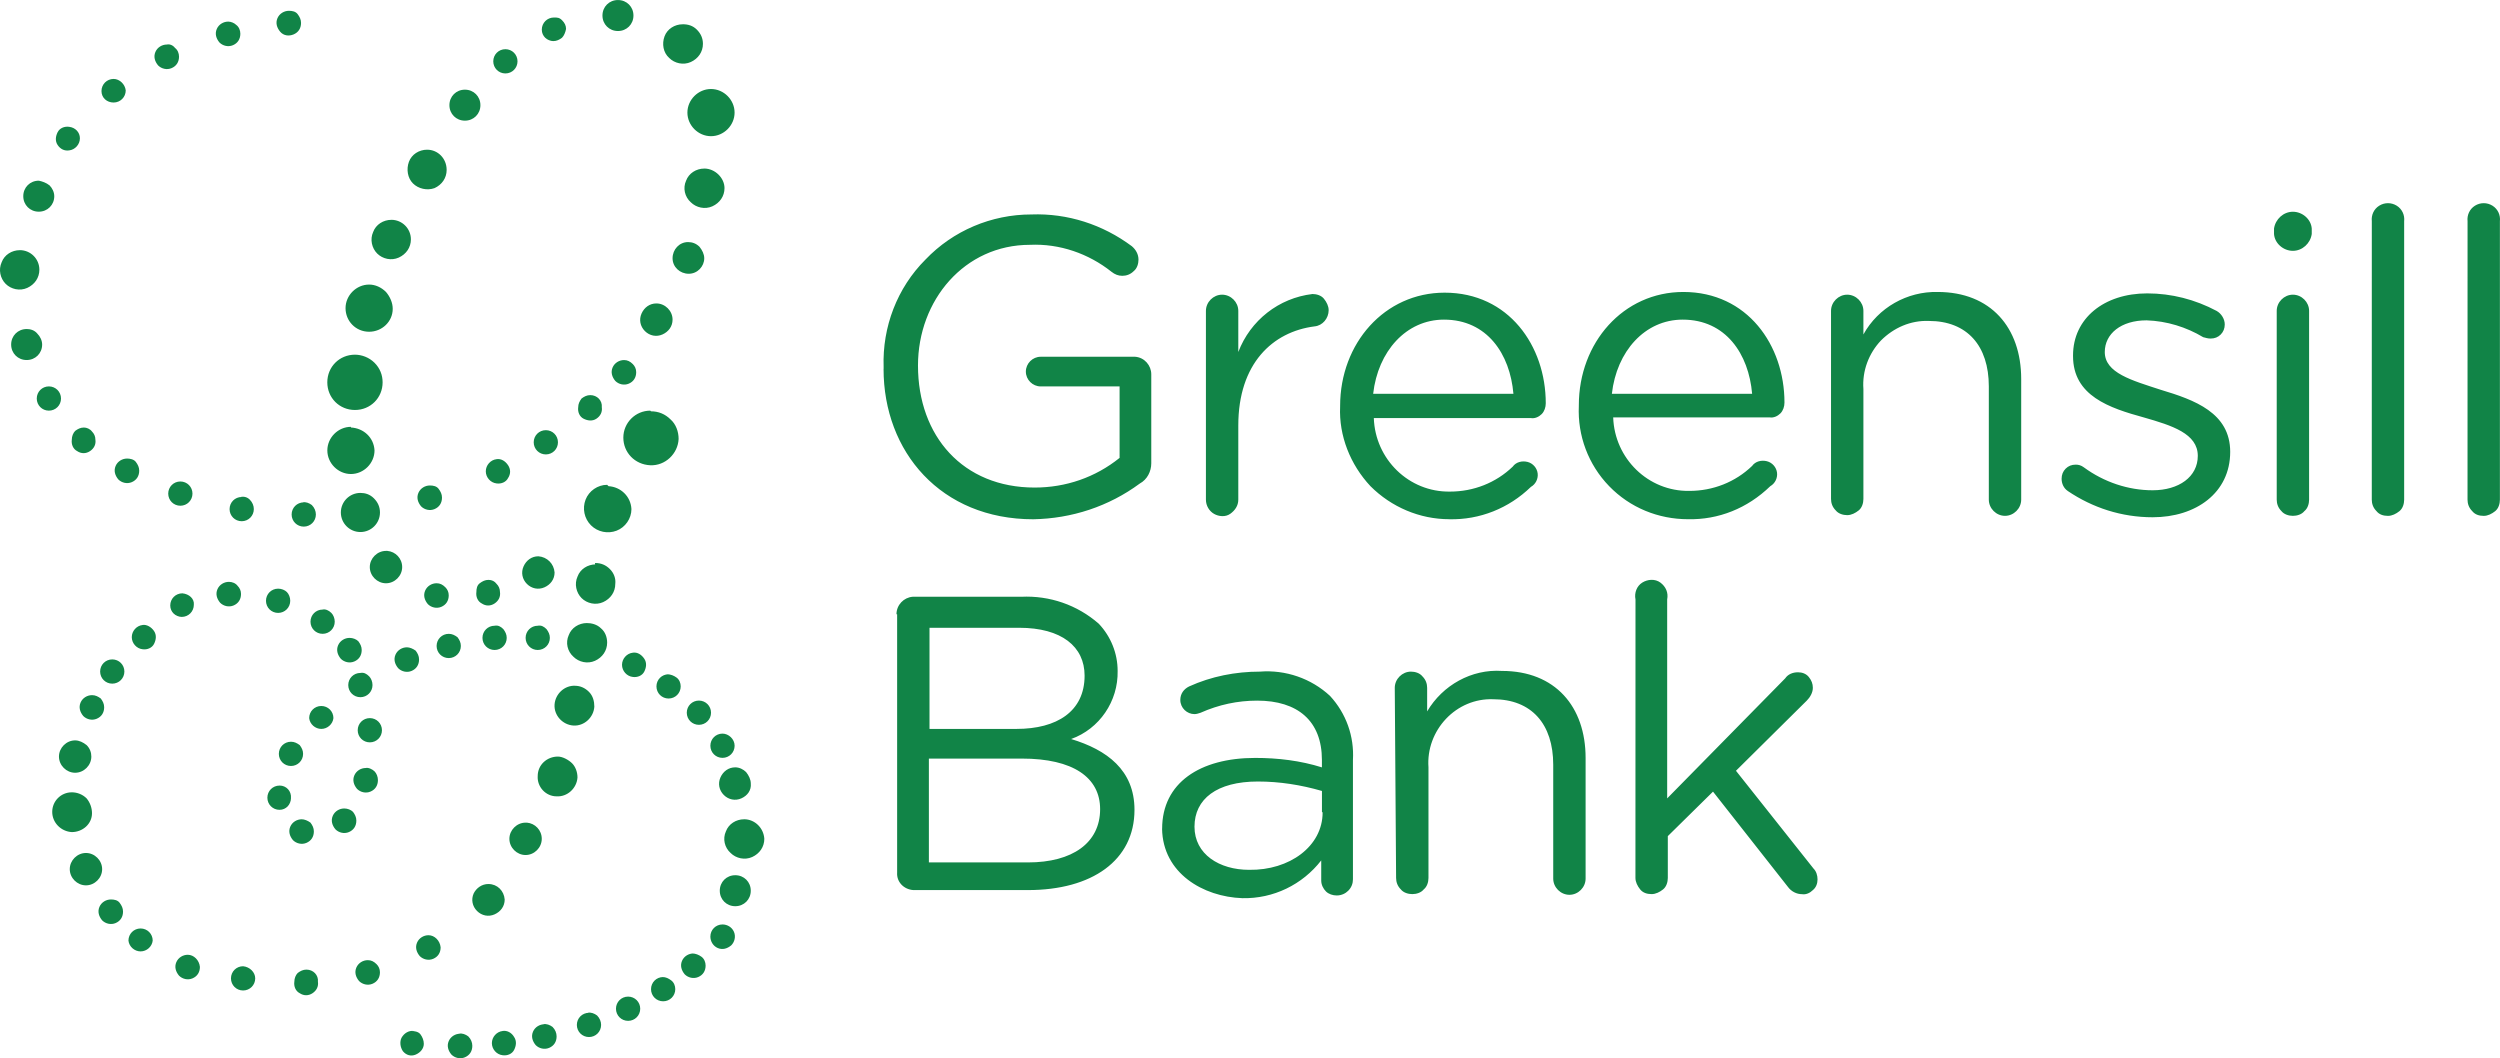 <?xml version="1.0" encoding="UTF-8" standalone="no"?>
<svg
   xmlns:dc="http://purl.org/dc/elements/1.1/"
   xmlns:cc="http://creativecommons.org/ns#"
   xmlns:rdf="http://www.w3.org/1999/02/22-rdf-syntax-ns#"
   xmlns:svg="http://www.w3.org/2000/svg"
   xmlns="http://www.w3.org/2000/svg"
   xmlns:sodipodi="http://sodipodi.sourceforge.net/DTD/sodipodi-0.dtd"
   xmlns:inkscape="http://www.inkscape.org/namespaces/inkscape"
   sodipodi:docname="Greensill Bank logo.svg"
   inkscape:version="1.0 (4035a4fb49, 2020-05-01)"
   id="svg1446"
   version="1.1"
   viewBox="0 0 79.375 33.599"
   height="33.599mm"
   width="79.375mm">
  <defs
     id="defs1440" />
  <sodipodi:namedview
     fit-margin-bottom="0"
     fit-margin-right="0"
     fit-margin-left="0"
     fit-margin-top="0"
     inkscape:window-maximized="1"
     inkscape:window-y="-9"
     inkscape:window-x="79"
     inkscape:window-height="1411"
     inkscape:window-width="2472"
     showgrid="false"
     inkscape:document-rotation="0"
     inkscape:current-layer="layer1"
     inkscape:document-units="mm"
     inkscape:cy="167.62837"
     inkscape:cx="274.07287"
     inkscape:zoom="4.1198211"
     inkscape:pageshadow="2"
     inkscape:pageopacity="0.0"
     borderopacity="1.0"
     bordercolor="#666666"
     pagecolor="#ffffff"
     id="base" />
  <g
     transform="translate(-133.892,24.542)"
     id="layer1"
     inkscape:groupmode="layer"
     inkscape:label="Layer 1">
    <path
       d="m 161.947,-12.831 v -0.064 c -0.043,-1.263 0.428,-2.505 1.327,-3.404 0.878,-0.921 2.098,-1.434 3.361,-1.434 1.156,-0.043 2.269,0.321 3.19,1.006 0.128,0.107 0.214,0.257 0.214,0.428 0,0.128 -0.043,0.278 -0.15,0.364 -0.107,0.107 -0.235,0.15 -0.364,0.15 -0.128,0 -0.235,-0.043 -0.343,-0.128 -0.728,-0.578 -1.648,-0.899 -2.59,-0.856 -2.077,0 -3.554,1.756 -3.554,3.832 0,2.248 1.434,3.875 3.704,3.875 0.985,0 1.927,-0.321 2.697,-0.942 v -2.269 h -2.505 c -0.257,0 -0.471,-0.214 -0.471,-0.471 0,-0.257 0.214,-0.471 0.471,-0.471 h 2.997 c 0.3,0.021 0.514,0.278 0.514,0.557 v 2.826 c 0,0.257 -0.128,0.514 -0.364,0.642 -0.985,0.728 -2.162,1.113 -3.383,1.135 -2.933,0 -4.753,-2.141 -4.753,-4.774 z m 10.233,-1.841 c 0,-0.278 0.235,-0.514 0.514,-0.514 0.278,0 0.514,0.235 0.514,0.514 v 1.306 c 0.385,-1.006 1.285,-1.713 2.355,-1.841 0.128,0 0.278,0.043 0.364,0.15 0.086,0.107 0.15,0.235 0.15,0.364 0,0.257 -0.193,0.492 -0.45,0.514 -1.327,0.171 -2.419,1.177 -2.419,3.147 v 2.355 c 0,0.193 -0.107,0.343 -0.257,0.45 -0.15,0.107 -0.364,0.086 -0.514,0 -0.15,-0.086 -0.257,-0.257 -0.257,-0.45 z m 7.729,6.615 c -0.942,0 -1.841,-0.385 -2.505,-1.049 -0.642,-0.685 -1.006,-1.606 -0.963,-2.526 v -0.021 c 0,-1.991 1.413,-3.597 3.318,-3.597 2.034,0 3.211,1.691 3.211,3.511 0,0.128 -0.043,0.257 -0.128,0.343 -0.086,0.086 -0.214,0.15 -0.343,0.128 h -4.988 c 0.043,1.306 1.113,2.355 2.419,2.334 0.749,0 1.456,-0.278 1.991,-0.792 0.107,-0.15 0.3,-0.193 0.471,-0.15 0.171,0.043 0.3,0.193 0.321,0.364 0.021,0.171 -0.064,0.343 -0.214,0.428 -0.706,0.685 -1.627,1.049 -2.59,1.028 z m 2.034,-3.982 c -0.107,-1.263 -0.835,-2.355 -2.205,-2.355 -1.199,0 -2.098,1.006 -2.248,2.355 z m 5.545,3.982 c -0.942,0 -1.841,-0.364 -2.505,-1.049 -0.664,-0.685 -1.006,-1.606 -0.963,-2.548 v -0.021 c 0,-1.991 1.413,-3.597 3.318,-3.597 2.034,0 3.211,1.691 3.211,3.511 0,0.128 -0.043,0.257 -0.128,0.343 -0.086,0.086 -0.214,0.15 -0.343,0.128 h -4.967 c 0.043,1.306 1.113,2.355 2.419,2.334 0.749,0 1.456,-0.278 1.991,-0.792 0.107,-0.15 0.3,-0.193 0.471,-0.15 0.171,0.043 0.3,0.193 0.321,0.364 0.021,0.171 -0.064,0.343 -0.214,0.428 -0.728,0.706 -1.648,1.07 -2.612,1.049 z m 2.034,-3.982 c -0.107,-1.263 -0.835,-2.355 -2.205,-2.355 -1.199,0 -2.098,1.006 -2.248,2.355 z m 2.505,-2.633 c 0,-0.278 0.235,-0.514 0.514,-0.514 0.278,0 0.514,0.235 0.514,0.514 V -13.923 c 0.471,-0.856 1.392,-1.37 2.355,-1.349 1.691,0 2.655,1.135 2.655,2.762 v 3.832 c 0,0.278 -0.235,0.514 -0.514,0.514 -0.278,0 -0.514,-0.235 -0.514,-0.514 v -3.597 c 0,-1.285 -0.685,-2.077 -1.905,-2.077 -0.578,-0.021 -1.113,0.214 -1.52,0.621 -0.385,0.407 -0.599,0.963 -0.557,1.541 v 3.49 c 0,0.128 -0.043,0.278 -0.15,0.364 -0.107,0.086 -0.235,0.15 -0.364,0.15 -0.128,0 -0.278,-0.043 -0.364,-0.15 -0.107,-0.107 -0.15,-0.235 -0.15,-0.364 z m 7.514,5.716 c -0.128,-0.086 -0.193,-0.235 -0.193,-0.385 0,-0.128 0.043,-0.235 0.128,-0.321 0.086,-0.086 0.193,-0.128 0.321,-0.128 0.086,0 0.171,0.021 0.257,0.086 0.642,0.471 1.413,0.728 2.184,0.728 0.835,0 1.434,-0.428 1.434,-1.092 0,-0.706 -0.814,-0.963 -1.713,-1.22 -1.092,-0.3 -2.248,-0.685 -2.248,-1.948 v -0.021 c 0,-1.177 0.985,-1.97 2.355,-1.97 0.771,0 1.52,0.193 2.205,0.557 0.15,0.086 0.257,0.257 0.257,0.428 0,0.128 -0.043,0.235 -0.128,0.321 -0.086,0.086 -0.193,0.128 -0.321,0.128 -0.086,0 -0.15,-0.021 -0.235,-0.043 -0.535,-0.321 -1.156,-0.514 -1.798,-0.535 -0.814,0 -1.327,0.428 -1.327,1.006 0,0.664 0.856,0.899 1.777,1.199 1.07,0.321 2.205,0.728 2.205,1.97 0,1.306 -1.092,2.077 -2.462,2.077 -0.985,0 -1.905,-0.3 -2.697,-0.835 z m 6.551,-8.328 c 0.043,-0.3 0.3,-0.535 0.599,-0.535 0.3,0 0.578,0.235 0.599,0.535 v 0.171 c -0.043,0.3 -0.3,0.535 -0.599,0.535 -0.3,0 -0.578,-0.235 -0.599,-0.535 z m 0.086,2.612 c 0,-0.278 0.235,-0.514 0.514,-0.514 0.278,0 0.514,0.235 0.514,0.514 v 5.994 c 0,0.128 -0.043,0.278 -0.15,0.364 -0.086,0.107 -0.235,0.15 -0.364,0.15 -0.128,0 -0.278,-0.043 -0.364,-0.15 -0.107,-0.107 -0.15,-0.235 -0.15,-0.364 z m 3.019,-2.847 c -0.021,-0.193 0.064,-0.385 0.235,-0.492 0.171,-0.107 0.385,-0.107 0.557,0 0.171,0.107 0.257,0.3 0.235,0.492 v 8.842 c 0,0.128 -0.043,0.278 -0.15,0.364 -0.107,0.086 -0.235,0.15 -0.364,0.15 -0.15,0 -0.278,-0.043 -0.364,-0.15 -0.107,-0.107 -0.15,-0.235 -0.15,-0.364 z m 3.04,0 c -0.021,-0.193 0.064,-0.385 0.235,-0.492 0.171,-0.107 0.385,-0.107 0.557,0 0.171,0.107 0.257,0.3 0.235,0.492 v 8.842 c 0,0.128 -0.043,0.278 -0.15,0.364 -0.107,0.086 -0.235,0.15 -0.364,0.15 -0.15,0 -0.278,-0.043 -0.364,-0.15 -0.107,-0.107 -0.15,-0.235 -0.15,-0.364 z m -49.882,12.481 c 0,-0.3 0.235,-0.535 0.514,-0.557 h 3.447 c 0.899,-0.043 1.777,0.257 2.462,0.856 0.385,0.407 0.599,0.942 0.599,1.499 0.021,0.963 -0.578,1.841 -1.477,2.162 1.135,0.343 2.012,0.985 2.012,2.248 0,1.606 -1.349,2.548 -3.383,2.548 h -3.639 c -0.3,-0.021 -0.535,-0.257 -0.514,-0.557 v -8.2 z m 3.811,3.639 c 1.285,0 2.162,-0.557 2.162,-1.691 0,-0.921 -0.728,-1.52 -2.077,-1.52 h -2.847 v 3.211 z m 0.364,4.239 c 1.413,0 2.291,-0.621 2.291,-1.691 0,-1.006 -0.856,-1.606 -2.483,-1.606 h -2.954 V 2.84 Z m 4.26,-1.07 c 0,-1.456 1.199,-2.248 2.954,-2.248 0.728,0 1.434,0.086 2.119,0.3 v -0.235 c 0,-1.242 -0.771,-1.884 -2.055,-1.884 -0.621,0 -1.22,0.128 -1.798,0.385 -0.064,0.021 -0.128,0.043 -0.193,0.043 -0.235,0 -0.45,-0.193 -0.45,-0.45 0,-0.193 0.107,-0.343 0.278,-0.428 0.706,-0.321 1.477,-0.471 2.248,-0.471 0.814,-0.064 1.627,0.214 2.227,0.771 0.514,0.557 0.771,1.285 0.728,2.034 V 3.375 c 0,0.128 -0.043,0.257 -0.15,0.364 -0.086,0.086 -0.214,0.15 -0.364,0.15 -0.128,0 -0.257,-0.043 -0.343,-0.128 -0.086,-0.086 -0.15,-0.214 -0.15,-0.343 V 2.776 c -0.599,0.771 -1.52,1.22 -2.505,1.199 -1.242,-0.043 -2.526,-0.792 -2.548,-2.205 z m 5.074,-0.535 V 0.571 C 175.199,0.378 174.514,0.271 173.829,0.271 c -1.306,0 -2.012,0.557 -2.012,1.434 0,0.878 0.792,1.37 1.734,1.37 1.285,0.021 2.334,-0.749 2.334,-1.82 z m 2.312,-3.939 c 0,-0.278 0.235,-0.514 0.514,-0.514 0.128,0 0.278,0.043 0.364,0.15 0.107,0.107 0.15,0.235 0.15,0.364 v 0.749 c 0.492,-0.835 1.413,-1.349 2.376,-1.285 1.691,0 2.655,1.135 2.655,2.762 v 3.832 c 0,0.278 -0.235,0.514 -0.514,0.514 -0.278,0 -0.514,-0.235 -0.514,-0.514 v -3.618 c 0,-1.285 -0.685,-2.077 -1.905,-2.077 -0.578,-0.021 -1.113,0.214 -1.499,0.621 -0.385,0.407 -0.599,0.963 -0.557,1.541 V 3.332 c 0,0.128 -0.043,0.278 -0.15,0.364 -0.086,0.107 -0.235,0.15 -0.364,0.15 -0.128,0 -0.278,-0.043 -0.364,-0.15 -0.107,-0.107 -0.15,-0.235 -0.15,-0.364 z m 7.643,-2.805 c -0.043,-0.214 0.043,-0.428 0.214,-0.535 0.171,-0.107 0.407,-0.128 0.578,0 0.171,0.128 0.257,0.321 0.214,0.535 v 6.316 l 3.747,-3.811 c 0.086,-0.128 0.235,-0.193 0.407,-0.193 0.128,0 0.257,0.043 0.343,0.15 0.086,0.107 0.128,0.214 0.128,0.343 0,0.15 -0.086,0.3 -0.193,0.407 l -2.248,2.227 2.462,3.104 c 0.086,0.086 0.128,0.214 0.128,0.343 0,0.128 -0.043,0.257 -0.15,0.343 -0.086,0.086 -0.214,0.15 -0.343,0.128 -0.171,0 -0.343,-0.086 -0.45,-0.235 L 188.28,0.592 186.845,2.005 v 1.327 c 0,0.128 -0.043,0.278 -0.15,0.364 -0.107,0.086 -0.235,0.15 -0.364,0.15 -0.15,0 -0.278,-0.043 -0.364,-0.15 -0.086,-0.107 -0.15,-0.235 -0.15,-0.364 z M 154.004,-24.049 c 0,0.278 -0.214,0.492 -0.492,0.492 -0.278,0 -0.492,-0.214 -0.492,-0.492 0,-0.278 0.214,-0.492 0.492,-0.492 0.278,0 0.492,0.214 0.492,0.492 z m 1.734,7.193 c -0.278,0 -0.492,0.235 -0.492,0.514 0,0.278 0.235,0.492 0.514,0.492 0.278,0 0.492,-0.235 0.492,-0.492 0,-0.128 -0.064,-0.257 -0.15,-0.364 -0.107,-0.107 -0.235,-0.15 -0.364,-0.15 z m -9.591,9.805 c -0.278,0 -0.514,0.235 -0.514,0.514 0,0.278 0.235,0.514 0.514,0.514 0.278,0 0.514,-0.235 0.514,-0.514 0,-0.278 -0.214,-0.492 -0.471,-0.514 z m 4.432,8.628 c -0.278,0 -0.514,0.235 -0.514,0.514 0,0.278 0.235,0.514 0.514,0.514 0.278,0 0.514,-0.235 0.514,-0.514 0,-0.278 -0.214,-0.492 -0.471,-0.514 z m -1.177,1.948 c -0.214,0 -0.385,0.128 -0.471,0.3 -0.086,0.193 -0.043,0.407 0.107,0.557 0.15,0.15 0.364,0.193 0.557,0.107 0.193,-0.086 0.321,-0.257 0.321,-0.471 -0.021,-0.278 -0.235,-0.492 -0.514,-0.492 z m 1.584,-10.405 c -0.214,0 -0.385,0.128 -0.471,0.321 -0.086,0.193 -0.043,0.407 0.107,0.557 0.15,0.15 0.364,0.193 0.557,0.107 0.193,-0.086 0.321,-0.257 0.321,-0.471 -0.021,-0.278 -0.235,-0.492 -0.514,-0.514 z m 6.251,10.126 c -0.278,0 -0.492,0.214 -0.492,0.492 0,0.278 0.214,0.492 0.492,0.492 0.278,0 0.492,-0.214 0.492,-0.492 0,-0.278 -0.214,-0.492 -0.492,-0.492 z m 0,-3.425 c -0.214,0 -0.385,0.128 -0.471,0.321 -0.086,0.193 -0.043,0.407 0.107,0.557 0.15,0.15 0.364,0.193 0.557,0.107 0.193,-0.086 0.321,-0.257 0.3,-0.471 0,-0.128 -0.064,-0.257 -0.15,-0.364 -0.086,-0.086 -0.214,-0.15 -0.343,-0.15 z M 136.278,-1.035 c -0.278,0 -0.514,0.235 -0.514,0.514 0,0.278 0.235,0.514 0.514,0.514 0.278,0 0.514,-0.235 0.514,-0.514 0,-0.128 -0.043,-0.257 -0.15,-0.364 -0.107,-0.086 -0.235,-0.15 -0.364,-0.15 z m 0.343,3.575 c -0.278,0 -0.514,0.235 -0.514,0.514 0,0.278 0.235,0.514 0.514,0.514 0.278,0 0.514,-0.235 0.514,-0.514 0,-0.278 -0.235,-0.514 -0.514,-0.514 z m 12.032,-24.235 c -0.278,0 -0.492,0.214 -0.492,0.492 0,0.278 0.214,0.492 0.492,0.492 0.278,0 0.492,-0.214 0.492,-0.492 0,-0.278 -0.214,-0.492 -0.492,-0.492 z m -13.53,2.89 c -0.278,0 -0.492,0.214 -0.492,0.492 0,0.278 0.214,0.492 0.492,0.492 0.278,0 0.492,-0.214 0.492,-0.492 0,-0.128 -0.064,-0.257 -0.15,-0.343 -0.107,-0.086 -0.236,-0.128 -0.343,-0.15 z m -0.385,4.71 c -0.278,0 -0.492,0.214 -0.492,0.492 0,0.278 0.214,0.492 0.492,0.492 0.278,0 0.492,-0.214 0.492,-0.492 0,-0.128 -0.064,-0.257 -0.15,-0.343 -0.086,-0.107 -0.214,-0.15 -0.343,-0.15 z m 18.968,0.985 c -0.15,0 -0.3,0.086 -0.364,0.235 -0.064,0.15 -0.021,0.3 0.086,0.428 0.107,0.107 0.278,0.15 0.428,0.086 0.15,-0.064 0.235,-0.193 0.235,-0.364 0,-0.107 -0.043,-0.193 -0.107,-0.257 -0.086,-0.086 -0.171,-0.128 -0.278,-0.128 z m -2.227,-10.876 c -0.214,0 -0.385,0.171 -0.385,0.385 0,0.107 0.043,0.193 0.107,0.257 0.064,0.064 0.171,0.107 0.257,0.107 0.107,0 0.193,-0.043 0.278,-0.107 0.064,-0.064 0.107,-0.171 0.128,-0.278 0,-0.107 -0.043,-0.193 -0.128,-0.278 -0.086,-0.086 -0.15,-0.086 -0.257,-0.086 z m -1.541,1.006 c -0.214,0 -0.385,0.171 -0.385,0.385 0,0.214 0.171,0.385 0.385,0.385 0.214,0 0.385,-0.171 0.385,-0.385 0,-0.214 -0.171,-0.385 -0.385,-0.385 z m 2.697,10.983 c -0.107,0 -0.193,0.043 -0.278,0.107 -0.064,0.086 -0.107,0.171 -0.107,0.278 -0.021,0.15 0.043,0.3 0.171,0.364 0.128,0.064 0.278,0.086 0.407,0 0.128,-0.086 0.193,-0.214 0.171,-0.364 0.021,-0.214 -0.15,-0.385 -0.364,-0.385 z m -1.413,1.113 c -0.214,0 -0.385,0.171 -0.385,0.385 0,0.214 0.171,0.385 0.385,0.385 0.214,0 0.385,-0.171 0.385,-0.385 0,-0.214 -0.171,-0.385 -0.385,-0.385 z m -1.563,0.921 c -0.193,0.021 -0.343,0.193 -0.343,0.385 0,0.193 0.15,0.364 0.343,0.385 0.15,0.021 0.3,-0.043 0.364,-0.171 0.086,-0.128 0.086,-0.278 0,-0.407 -0.086,-0.128 -0.214,-0.214 -0.364,-0.193 z m -2.119,0.835 c -0.15,0 -0.3,0.086 -0.364,0.235 -0.064,0.15 -0.021,0.3 0.086,0.428 0.107,0.107 0.278,0.15 0.428,0.086 0.15,-0.064 0.235,-0.193 0.235,-0.364 0,-0.107 -0.043,-0.193 -0.107,-0.278 -0.064,-0.086 -0.171,-0.107 -0.278,-0.107 z m 0.214,3.104 c -0.15,0 -0.3,0.086 -0.364,0.235 -0.064,0.15 -0.021,0.3 0.086,0.428 0.107,0.107 0.278,0.15 0.428,0.086 0.15,-0.064 0.235,-0.193 0.235,-0.364 0,-0.107 -0.043,-0.193 -0.107,-0.257 -0.086,-0.086 -0.171,-0.128 -0.278,-0.128 z m 1.648,-0.107 c -0.107,0 -0.193,0.043 -0.278,0.107 -0.086,0.064 -0.107,0.171 -0.107,0.278 -0.021,0.15 0.043,0.3 0.171,0.364 0.128,0.086 0.278,0.086 0.407,0 0.128,-0.086 0.193,-0.214 0.171,-0.364 0,-0.107 -0.043,-0.193 -0.107,-0.257 -0.064,-0.086 -0.15,-0.128 -0.257,-0.128 z m -1.905,11.282 c -0.15,0 -0.3,0.086 -0.364,0.235 -0.064,0.15 -0.021,0.3 0.086,0.428 0.107,0.107 0.278,0.15 0.428,0.086 0.15,-0.064 0.235,-0.193 0.235,-0.364 -0.021,-0.214 -0.193,-0.385 -0.385,-0.385 z m -1.927,0.792 c -0.15,0 -0.3,0.086 -0.364,0.235 -0.064,0.15 -0.021,0.3 0.086,0.428 0.107,0.107 0.278,0.15 0.428,0.086 0.15,-0.064 0.235,-0.193 0.235,-0.364 0,-0.107 -0.043,-0.193 -0.107,-0.257 -0.086,-0.086 -0.171,-0.128 -0.278,-0.128 z m -1.948,0.3 c -0.107,0 -0.193,0.043 -0.278,0.107 -0.064,0.064 -0.107,0.171 -0.107,0.278 -0.021,0.15 0.043,0.3 0.171,0.364 0.128,0.086 0.278,0.086 0.407,0 0.128,-0.086 0.193,-0.214 0.171,-0.364 0.021,-0.214 -0.15,-0.385 -0.364,-0.385 z m -2.012,-0.107 c -0.214,0 -0.385,0.171 -0.385,0.385 0,0.214 0.171,0.385 0.385,0.385 0.214,0 0.385,-0.171 0.385,-0.385 0,-0.193 -0.171,-0.364 -0.385,-0.385 z m -1.756,-0.364 c -0.15,0 -0.3,0.086 -0.364,0.235 -0.064,0.15 -0.021,0.3 0.086,0.428 0.107,0.107 0.278,0.15 0.428,0.086 0.15,-0.064 0.235,-0.193 0.235,-0.364 -0.021,-0.214 -0.193,-0.385 -0.385,-0.385 z m -1.499,-0.835 c -0.214,0 -0.385,0.171 -0.385,0.385 0.021,0.193 0.193,0.343 0.385,0.343 0.193,0 0.364,-0.15 0.385,-0.343 0,-0.214 -0.171,-0.385 -0.385,-0.385 z m -0.942,-0.921 c -0.15,0 -0.3,0.086 -0.364,0.235 -0.064,0.15 -0.021,0.3 0.086,0.428 0.107,0.107 0.278,0.15 0.428,0.086 0.15,-0.064 0.235,-0.193 0.235,-0.364 0,-0.107 -0.043,-0.193 -0.107,-0.278 -0.064,-0.086 -0.171,-0.107 -0.278,-0.107 z m -0.599,-6.487 c -0.15,0 -0.3,0.086 -0.364,0.235 -0.064,0.15 -0.021,0.3 0.086,0.428 0.107,0.107 0.278,0.15 0.428,0.086 0.15,-0.064 0.235,-0.193 0.235,-0.364 0,-0.107 -0.043,-0.193 -0.107,-0.278 -0.086,-0.064 -0.171,-0.107 -0.278,-0.107 z m 0.642,-1.135 c -0.214,0 -0.385,0.171 -0.385,0.385 0,0.214 0.171,0.385 0.385,0.385 0.214,0 0.385,-0.171 0.385,-0.385 0,-0.214 -0.171,-0.385 -0.385,-0.385 z m 0.963,-1.092 c -0.193,0.021 -0.343,0.193 -0.343,0.385 0,0.193 0.15,0.364 0.343,0.385 0.15,0.021 0.3,-0.043 0.364,-0.171 0.064,-0.128 0.086,-0.278 0,-0.407 -0.086,-0.128 -0.235,-0.214 -0.364,-0.193 z m 1.263,-1.006 c -0.214,0 -0.385,0.171 -0.385,0.385 0,0.107 0.043,0.193 0.107,0.257 0.064,0.064 0.171,0.107 0.257,0.107 0.214,0 0.385,-0.171 0.385,-0.385 0.021,-0.193 -0.15,-0.343 -0.364,-0.364 z m 1.477,-0.364 c -0.15,0 -0.3,0.086 -0.364,0.235 -0.064,0.15 -0.021,0.3 0.086,0.428 0.107,0.107 0.278,0.15 0.428,0.086 0.15,-0.064 0.235,-0.193 0.235,-0.364 0,-0.107 -0.043,-0.193 -0.107,-0.257 -0.064,-0.086 -0.171,-0.128 -0.278,-0.128 z M 142.722,-5.852 c -0.214,0 -0.385,0.171 -0.385,0.385 0,0.214 0.171,0.385 0.385,0.385 0.214,0 0.385,-0.171 0.385,-0.385 0,-0.107 -0.043,-0.214 -0.107,-0.278 -0.064,-0.064 -0.171,-0.107 -0.278,-0.107 z m 1.413,0.664 c -0.214,0 -0.385,0.171 -0.385,0.385 0,0.214 0.171,0.385 0.385,0.385 0.214,0 0.385,-0.171 0.385,-0.385 0,-0.107 -0.043,-0.214 -0.107,-0.278 -0.086,-0.086 -0.193,-0.128 -0.278,-0.107 z m 0.856,0.899 c -0.15,0 -0.3,0.086 -0.364,0.235 -0.064,0.15 -0.021,0.3 0.086,0.428 0.107,0.107 0.278,0.15 0.428,0.086 0.15,-0.064 0.235,-0.193 0.235,-0.364 0,-0.107 -0.043,-0.193 -0.107,-0.278 -0.064,-0.064 -0.171,-0.107 -0.278,-0.107 z m 0.343,1.113 c -0.214,0 -0.385,0.171 -0.385,0.385 0,0.214 0.171,0.385 0.385,0.385 0.214,0 0.385,-0.171 0.385,-0.385 0,-0.107 -0.043,-0.214 -0.107,-0.278 -0.086,-0.086 -0.171,-0.128 -0.278,-0.107 z m 0.3,1.434 c -0.214,0 -0.385,0.171 -0.385,0.385 0,0.214 0.171,0.385 0.385,0.385 0.214,0 0.385,-0.171 0.385,-0.385 0,-0.214 -0.171,-0.385 -0.385,-0.385 z m -0.128,1.584 c -0.15,0 -0.3,0.086 -0.364,0.235 -0.064,0.15 -0.021,0.3 0.086,0.428 0.107,0.107 0.278,0.15 0.428,0.086 0.15,-0.064 0.235,-0.193 0.235,-0.364 0,-0.107 -0.043,-0.214 -0.107,-0.278 -0.064,-0.064 -0.193,-0.128 -0.278,-0.107 z m -0.685,1.285 c -0.15,0 -0.3,0.086 -0.364,0.235 -0.064,0.15 -0.021,0.3 0.086,0.428 0.107,0.107 0.278,0.15 0.428,0.086 0.15,-0.064 0.235,-0.193 0.235,-0.364 0,-0.107 -0.043,-0.193 -0.107,-0.278 -0.064,-0.064 -0.171,-0.107 -0.278,-0.107 z m -1.349,0.343 c -0.15,0 -0.3,0.086 -0.364,0.235 -0.064,0.15 -0.021,0.3 0.086,0.428 0.107,0.107 0.278,0.15 0.428,0.086 0.15,-0.064 0.235,-0.193 0.235,-0.364 0,-0.107 -0.043,-0.193 -0.107,-0.278 -0.086,-0.064 -0.193,-0.107 -0.278,-0.107 z m -0.706,-1.07 c -0.214,0 -0.385,0.171 -0.385,0.385 0,0.214 0.171,0.385 0.385,0.385 0.107,0 0.193,-0.043 0.257,-0.107 0.064,-0.064 0.107,-0.171 0.107,-0.257 0.021,-0.235 -0.15,-0.407 -0.364,-0.407 z m 0.364,-1.392 c -0.214,0 -0.385,0.171 -0.385,0.385 0,0.214 0.171,0.385 0.385,0.385 0.214,0 0.385,-0.171 0.385,-0.385 0,-0.107 -0.043,-0.193 -0.107,-0.278 -0.086,-0.064 -0.171,-0.107 -0.278,-0.107 z m 0.963,-1.135 c -0.214,0 -0.385,0.171 -0.385,0.385 0.021,0.193 0.193,0.343 0.385,0.343 0.193,0 0.364,-0.15 0.385,-0.343 0,-0.214 -0.171,-0.385 -0.385,-0.385 z m 2.719,-1.863 c -0.15,0 -0.3,0.086 -0.364,0.235 -0.064,0.15 -0.021,0.3 0.086,0.428 0.107,0.107 0.278,0.15 0.428,0.086 0.15,-0.064 0.235,-0.193 0.235,-0.364 0,-0.107 -0.043,-0.193 -0.107,-0.278 -0.086,-0.064 -0.193,-0.107 -0.278,-0.107 z m 1.327,-0.428 c -0.214,0 -0.385,0.171 -0.385,0.385 0,0.214 0.171,0.385 0.385,0.385 0.214,0 0.385,-0.171 0.385,-0.385 0,-0.107 -0.043,-0.193 -0.107,-0.278 -0.086,-0.064 -0.171,-0.107 -0.278,-0.107 z m 1.456,-0.257 c -0.214,0 -0.385,0.171 -0.385,0.385 0,0.214 0.171,0.385 0.385,0.385 0.214,0 0.385,-0.171 0.385,-0.385 0,-0.107 -0.043,-0.193 -0.107,-0.278 -0.086,-0.086 -0.171,-0.128 -0.278,-0.107 z m 1.37,0 c -0.214,0 -0.385,0.171 -0.385,0.385 0,0.214 0.171,0.385 0.385,0.385 0.214,0 0.385,-0.171 0.385,-0.385 0,-0.107 -0.043,-0.193 -0.107,-0.278 -0.086,-0.086 -0.171,-0.128 -0.278,-0.107 z m 3.019,0.856 c -0.193,0.021 -0.343,0.193 -0.343,0.385 0,0.193 0.15,0.364 0.343,0.385 0.15,0.021 0.3,-0.043 0.364,-0.171 0.064,-0.128 0.086,-0.278 0,-0.407 -0.086,-0.128 -0.214,-0.214 -0.364,-0.193 z m 1.135,0.685 c -0.214,0 -0.385,0.171 -0.385,0.385 0,0.214 0.171,0.385 0.385,0.385 0.214,0 0.385,-0.171 0.385,-0.385 0,-0.107 -0.043,-0.214 -0.128,-0.278 -0.086,-0.064 -0.193,-0.107 -0.3,-0.107 z m 0.963,0.835 c -0.214,0 -0.385,0.171 -0.385,0.385 0,0.214 0.171,0.385 0.385,0.385 0.214,0 0.385,-0.171 0.385,-0.385 0,-0.214 -0.171,-0.385 -0.385,-0.385 z m 0.749,1.049 c -0.214,0 -0.385,0.171 -0.385,0.385 0,0.214 0.171,0.385 0.385,0.385 0.214,0 0.385,-0.171 0.385,-0.385 0,-0.214 -0.193,-0.385 -0.385,-0.385 z m 0,6.059 c -0.214,0 -0.385,0.171 -0.385,0.385 0,0.15 0.086,0.3 0.235,0.364 0.15,0.064 0.3,0.021 0.428,-0.086 0.107,-0.107 0.15,-0.278 0.086,-0.428 -0.064,-0.15 -0.214,-0.235 -0.364,-0.235 z m -0.921,0.921 c -0.15,0 -0.3,0.086 -0.364,0.235 -0.064,0.15 -0.021,0.3 0.086,0.428 0.107,0.107 0.278,0.15 0.428,0.086 0.15,-0.064 0.235,-0.193 0.235,-0.364 0,-0.107 -0.043,-0.214 -0.128,-0.278 -0.086,-0.064 -0.193,-0.107 -0.3,-0.107 z m -0.963,0.749 c -0.214,0 -0.385,0.171 -0.385,0.385 0,0.214 0.171,0.385 0.385,0.385 0.214,0 0.385,-0.171 0.385,-0.385 0,-0.107 -0.043,-0.214 -0.128,-0.278 -0.086,-0.064 -0.171,-0.107 -0.278,-0.107 z m -1.113,0.621 c -0.214,0 -0.385,0.171 -0.385,0.385 0,0.214 0.171,0.385 0.385,0.385 0.214,0 0.385,-0.171 0.385,-0.385 0,-0.214 -0.171,-0.385 -0.385,-0.385 z m -1.242,0.514 c -0.214,0 -0.385,0.171 -0.385,0.385 0,0.214 0.171,0.385 0.385,0.385 0.214,0 0.385,-0.171 0.385,-0.385 0,-0.107 -0.043,-0.214 -0.128,-0.3 -0.086,-0.064 -0.193,-0.107 -0.3,-0.086 z m -1.413,0.364 c -0.15,0 -0.3,0.086 -0.364,0.235 -0.064,0.15 -0.021,0.3 0.086,0.428 0.107,0.107 0.278,0.15 0.428,0.086 0.15,-0.064 0.235,-0.193 0.235,-0.364 0,-0.107 -0.043,-0.214 -0.128,-0.3 -0.086,-0.064 -0.193,-0.107 -0.3,-0.086 z m -1.327,0.214 c -0.193,0.021 -0.343,0.193 -0.343,0.385 0,0.193 0.15,0.364 0.343,0.385 0.15,0.021 0.3,-0.043 0.364,-0.171 0.064,-0.128 0.086,-0.278 0,-0.407 -0.086,-0.15 -0.235,-0.214 -0.364,-0.193 z m -1.349,0.086 c -0.15,0 -0.3,0.086 -0.364,0.235 -0.064,0.15 -0.021,0.3 0.086,0.428 0.107,0.107 0.278,0.15 0.428,0.086 0.15,-0.064 0.235,-0.193 0.235,-0.364 0,-0.107 -0.043,-0.214 -0.128,-0.3 -0.086,-0.064 -0.193,-0.107 -0.3,-0.086 z m -1.477,-0.086 c -0.15,-0.021 -0.3,0.064 -0.385,0.214 -0.064,0.128 -0.043,0.3 0.043,0.428 0.107,0.128 0.257,0.171 0.407,0.107 0.15,-0.064 0.257,-0.193 0.257,-0.343 0,-0.107 -0.043,-0.214 -0.107,-0.3 -0.064,-0.086 -0.193,-0.107 -0.3,-0.107 z m -3.49,-16.784 c -0.214,0 -0.385,0.171 -0.385,0.385 0,0.214 0.171,0.385 0.385,0.385 0.214,0 0.385,-0.171 0.385,-0.385 0,-0.107 -0.043,-0.214 -0.128,-0.3 -0.086,-0.064 -0.193,-0.107 -0.3,-0.086 z m -1.97,-0.171 c -0.214,0 -0.385,0.171 -0.385,0.385 0,0.214 0.171,0.385 0.385,0.385 0.214,0 0.385,-0.171 0.385,-0.385 0,-0.107 -0.043,-0.214 -0.128,-0.3 -0.086,-0.086 -0.193,-0.107 -0.3,-0.086 z m -1.948,-0.492 c -0.214,0 -0.385,0.171 -0.385,0.385 0,0.214 0.171,0.385 0.385,0.385 0.214,0 0.385,-0.171 0.385,-0.385 0,-0.214 -0.171,-0.385 -0.385,-0.385 z m -1.691,-0.728 c -0.15,0 -0.3,0.086 -0.364,0.235 -0.064,0.15 -0.021,0.3 0.086,0.428 0.107,0.107 0.278,0.15 0.428,0.086 0.15,-0.064 0.235,-0.193 0.235,-0.364 0,-0.107 -0.043,-0.193 -0.107,-0.278 -0.064,-0.086 -0.193,-0.107 -0.278,-0.107 z m -1.37,-0.985 c -0.107,0 -0.193,0.043 -0.278,0.107 -0.064,0.064 -0.107,0.171 -0.107,0.278 -0.021,0.15 0.043,0.3 0.171,0.364 0.128,0.086 0.278,0.086 0.407,0 0.128,-0.086 0.193,-0.214 0.171,-0.364 0,-0.107 -0.043,-0.193 -0.107,-0.257 -0.064,-0.086 -0.171,-0.128 -0.257,-0.128 z m -1.113,-1.306 c -0.214,0 -0.385,0.171 -0.385,0.385 0,0.214 0.171,0.385 0.385,0.385 0.214,0 0.385,-0.171 0.385,-0.385 0,-0.214 -0.171,-0.385 -0.385,-0.385 z m 0.642,-8.242 c -0.15,-0.021 -0.3,0.043 -0.364,0.171 -0.064,0.128 -0.086,0.278 0,0.407 0.086,0.128 0.214,0.193 0.364,0.171 0.193,-0.021 0.343,-0.193 0.343,-0.385 0,-0.193 -0.15,-0.343 -0.343,-0.364 z m 1.413,-1.52 c -0.214,0 -0.385,0.171 -0.385,0.385 0,0.214 0.171,0.364 0.385,0.364 0.214,0 0.385,-0.171 0.385,-0.385 -0.021,-0.193 -0.193,-0.364 -0.385,-0.364 z m 1.691,-1.092 c -0.15,0 -0.3,0.086 -0.364,0.235 -0.064,0.15 -0.021,0.3 0.086,0.428 0.107,0.107 0.278,0.15 0.428,0.086 0.15,-0.064 0.236,-0.193 0.236,-0.364 0,-0.107 -0.043,-0.214 -0.128,-0.278 -0.064,-0.086 -0.171,-0.128 -0.257,-0.107 z m 1.948,-0.728 c -0.15,0 -0.3,0.086 -0.364,0.235 -0.064,0.15 -0.021,0.3 0.086,0.428 0.107,0.107 0.278,0.15 0.428,0.086 0.15,-0.064 0.235,-0.193 0.235,-0.364 0,-0.107 -0.043,-0.214 -0.128,-0.278 -0.064,-0.064 -0.171,-0.107 -0.257,-0.107 z m 1.927,-0.343 c -0.15,0 -0.3,0.086 -0.364,0.235 -0.064,0.15 -0.021,0.3 0.086,0.428 0.107,0.128 0.278,0.15 0.428,0.086 0.15,-0.064 0.235,-0.193 0.235,-0.364 0,-0.107 -0.043,-0.193 -0.107,-0.278 -0.064,-0.086 -0.171,-0.107 -0.278,-0.107 z m 12.503,0.428 c -0.257,0 -0.492,0.15 -0.578,0.385 -0.086,0.235 -0.043,0.514 0.15,0.685 0.171,0.171 0.45,0.235 0.685,0.128 0.235,-0.107 0.385,-0.321 0.385,-0.578 0,-0.171 -0.064,-0.321 -0.193,-0.45 -0.128,-0.128 -0.278,-0.171 -0.45,-0.171 z m 0.685,4.581 c -0.257,0 -0.492,0.15 -0.578,0.385 -0.107,0.235 -0.043,0.514 0.15,0.685 0.171,0.171 0.45,0.235 0.685,0.128 0.235,-0.107 0.385,-0.321 0.385,-0.578 0,-0.321 -0.3,-0.621 -0.642,-0.621 z m -10.918,10.298 c -0.343,0 -0.621,0.278 -0.621,0.621 0,0.343 0.278,0.621 0.621,0.621 0.343,0 0.621,-0.278 0.621,-0.621 0,-0.171 -0.064,-0.321 -0.193,-0.45 -0.128,-0.128 -0.278,-0.171 -0.428,-0.171 z m 7.472,2.269 c -0.257,0 -0.492,0.15 -0.578,0.385 -0.107,0.235 -0.043,0.514 0.128,0.685 0.171,0.171 0.45,0.235 0.685,0.128 0.235,-0.107 0.385,-0.321 0.385,-0.578 0.021,-0.171 -0.043,-0.343 -0.171,-0.471 -0.128,-0.128 -0.278,-0.193 -0.471,-0.193 v 0.043 z m 4.71,8.093 c -0.257,0 -0.492,0.15 -0.578,0.385 -0.107,0.235 -0.043,0.514 0.15,0.685 0.171,0.171 0.45,0.235 0.685,0.128 0.235,-0.107 0.385,-0.321 0.385,-0.578 -0.021,-0.343 -0.3,-0.621 -0.642,-0.621 z M 136.171,0.614 c -0.343,0 -0.621,0.278 -0.621,0.621 0,0.343 0.278,0.621 0.621,0.642 0.343,0 0.642,-0.257 0.642,-0.599 0,-0.171 -0.064,-0.343 -0.171,-0.471 -0.128,-0.128 -0.3,-0.193 -0.471,-0.193 z m 16.356,-5.374 c -0.257,0 -0.492,0.15 -0.578,0.385 -0.107,0.235 -0.043,0.514 0.15,0.685 0.171,0.171 0.45,0.235 0.685,0.128 0.235,-0.107 0.385,-0.321 0.385,-0.578 0,-0.171 -0.064,-0.343 -0.193,-0.45 -0.128,-0.128 -0.3,-0.171 -0.471,-0.171 z m -0.364,1.991 c -0.343,-0.021 -0.642,0.257 -0.664,0.599 -0.021,0.343 0.257,0.642 0.599,0.664 0.343,0.021 0.642,-0.257 0.664,-0.599 0,-0.171 -0.043,-0.343 -0.171,-0.471 -0.128,-0.128 -0.278,-0.193 -0.45,-0.193 z m -0.557,2.248 c -0.343,0 -0.642,0.257 -0.642,0.621 -0.021,0.343 0.257,0.642 0.599,0.642 0.343,0.021 0.642,-0.257 0.664,-0.599 0,-0.171 -0.064,-0.343 -0.171,-0.45 -0.107,-0.107 -0.3,-0.214 -0.45,-0.214 z m -4.153,-19.268 c -0.257,0 -0.492,0.15 -0.578,0.385 -0.086,0.235 -0.043,0.514 0.128,0.685 0.171,0.171 0.45,0.235 0.685,0.15 0.235,-0.107 0.385,-0.321 0.385,-0.578 0,-0.364 -0.278,-0.642 -0.621,-0.642 z m -1.135,2.227 c -0.257,0 -0.492,0.15 -0.578,0.385 -0.107,0.235 -0.043,0.514 0.128,0.685 0.171,0.171 0.45,0.235 0.685,0.128 0.235,-0.107 0.385,-0.321 0.385,-0.578 0,-0.343 -0.278,-0.621 -0.621,-0.621 z m -11.796,0.963 c -0.257,0 -0.492,0.15 -0.578,0.385 -0.107,0.235 -0.043,0.514 0.128,0.685 0.171,0.171 0.45,0.235 0.685,0.128 0.235,-0.107 0.385,-0.321 0.385,-0.578 0,-0.343 -0.278,-0.621 -0.621,-0.621 z m 21.944,-5.117 c -0.407,0 -0.749,0.343 -0.749,0.749 0,0.407 0.343,0.749 0.749,0.749 0.407,0 0.749,-0.343 0.749,-0.749 0,-0.407 -0.343,-0.749 -0.749,-0.749 z m -10.854,6.209 c -0.407,0 -0.749,0.343 -0.749,0.749 0,0.407 0.321,0.749 0.749,0.749 0.407,0 0.749,-0.321 0.749,-0.728 0,-0.193 -0.086,-0.385 -0.214,-0.535 -0.15,-0.15 -0.343,-0.235 -0.535,-0.235 z m -0.578,4.517 c -0.407,0 -0.749,0.343 -0.749,0.749 0,0.407 0.343,0.749 0.749,0.749 0.407,0 0.749,-0.343 0.749,-0.749 -0.021,-0.407 -0.343,-0.706 -0.749,-0.728 z m 8.135,1.841 c -0.3,0 -0.578,0.193 -0.685,0.471 -0.107,0.278 -0.043,0.599 0.171,0.814 0.214,0.214 0.535,0.278 0.814,0.171 0.278,-0.107 0.471,-0.385 0.471,-0.685 -0.021,-0.407 -0.343,-0.706 -0.728,-0.728 z m 1.37,-2.355 c -0.471,0 -0.856,0.385 -0.856,0.856 0,0.471 0.364,0.856 0.856,0.878 0.471,0.021 0.878,-0.364 0.899,-0.835 0,-0.235 -0.086,-0.471 -0.257,-0.621 -0.171,-0.171 -0.385,-0.257 -0.621,-0.257 z m -9.377,-1.777 c -0.492,0 -0.878,0.385 -0.878,0.878 0,0.492 0.385,0.878 0.878,0.878 0.492,0 0.878,-0.385 0.878,-0.878 0,-0.235 -0.086,-0.45 -0.257,-0.621 -0.171,-0.171 -0.407,-0.257 -0.621,-0.257 z m 9.57,-1.627 c -0.214,0 -0.385,0.128 -0.471,0.321 -0.086,0.193 -0.043,0.407 0.107,0.557 0.15,0.15 0.364,0.193 0.557,0.107 0.193,-0.086 0.321,-0.257 0.321,-0.471 0,-0.278 -0.235,-0.514 -0.514,-0.514 z"
       fill="#fff"
       id="path833"
       style="fill:#118447;fill-opacity:1;stroke-width:0.214" />
  </g>
</svg>

